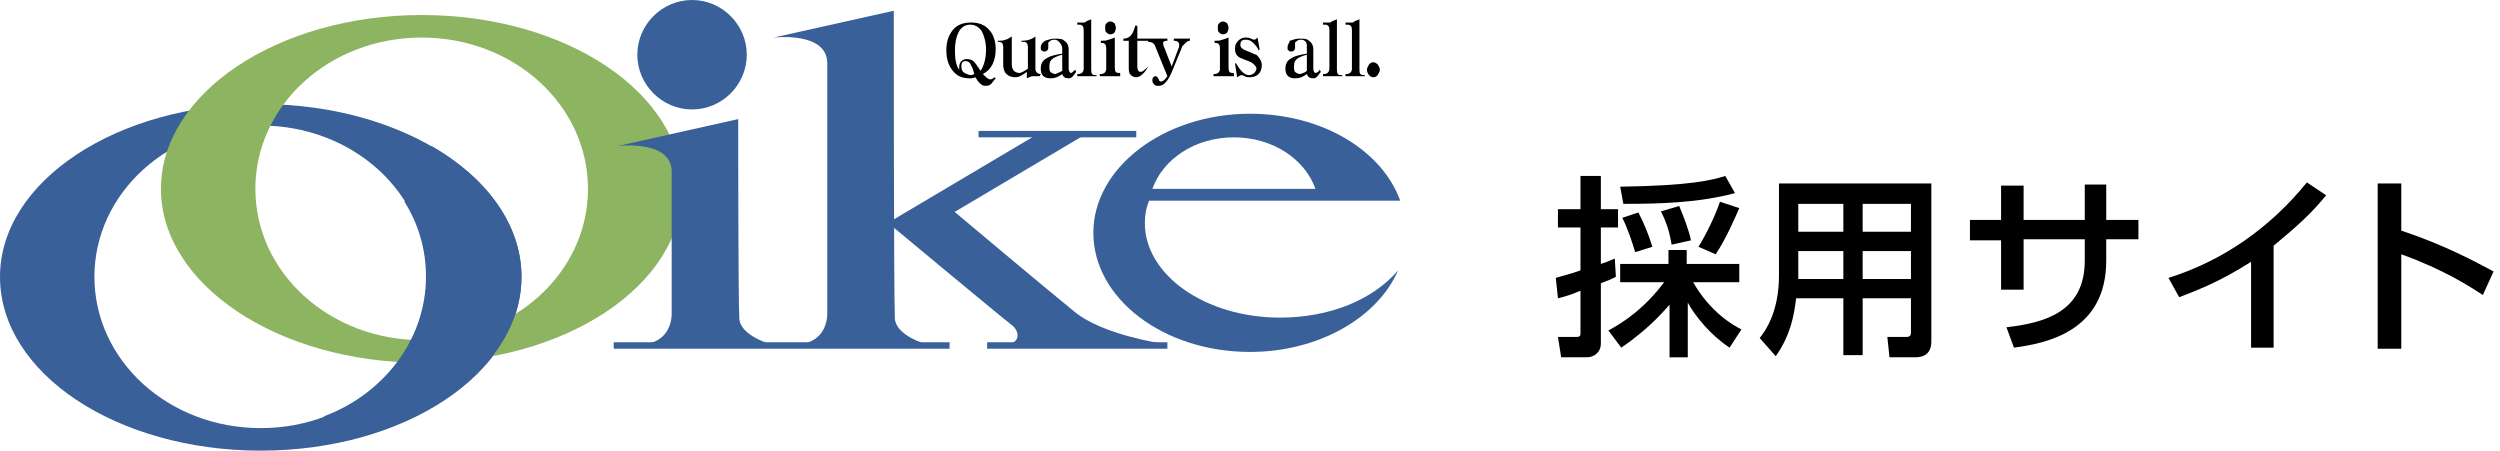 <?xml version="1.0" encoding="utf-8"?>
<!-- Generator: Adobe Illustrator 22.1.0, SVG Export Plug-In . SVG Version: 6.00 Build 0)  -->
<svg version="1.1" id="レイヤー_1" xmlns="http://www.w3.org/2000/svg" xmlns:xlink="http://www.w3.org/1999/xlink" x="0px"
	 y="0px" width="233px" height="42px" viewBox="0 0 233 42" style="enable-background:new 0 0 233 42;" xml:space="preserve">
<style type="text/css">
	.st0{fill:#3A609A;}
	.st1{fill:#8DB460;}
</style>
<path d="M91.4,6.6C91.1,6.2,91,6,90.9,5.9c-0.2-0.3-0.5-0.4-0.8-0.4c-0.2,0-0.4,0.1-0.5,0.2S89.4,6,89.4,6.2c0,0.1,0,0.2,0,0.3
	c-0.3-0.4-0.4-1-0.4-1.8c0-0.6,0.1-1.2,0.3-1.6c0.2-0.5,0.6-0.8,1.1-0.8s0.8,0.2,1.1,0.6c0.2,0.4,0.4,1,0.4,1.7
	C91.9,5.5,91.7,6.1,91.4,6.6 M92.2,2.8c-0.4-0.5-1-0.7-1.7-0.7s-1.3,0.2-1.7,0.7c-0.4,0.5-0.6,1.1-0.6,1.9s0.2,1.4,0.6,1.9
	s0.9,0.7,1.6,0.7c0.1,0,0.3,0,0.5-0.1C91.2,7.7,91.5,8,91.8,8c0.2,0,0.4,0,0.6-0.2c0.1-0.1,0.2-0.3,0.4-0.5l-0.1-0.1
	c-0.1,0.1-0.3,0.2-0.4,0.2c-0.2,0-0.4-0.2-0.7-0.5C92,6.7,92.3,6.4,92.5,6s0.3-0.9,0.3-1.4C92.8,3.9,92.6,3.2,92.2,2.8z M90.5,7
	c-0.2,0-0.4-0.1-0.6-0.2s-0.3-0.3-0.3-0.6c0-0.1,0-0.3,0.1-0.4s0.2-0.1,0.3-0.1c0.2,0,0.4,0.1,0.5,0.4c0.1,0.1,0.2,0.4,0.3,0.8
	C90.8,6.9,90.6,7,90.5,7z"/>
<path d="M96.9,7.1c-0.3,0-0.5,0-0.6,0c-0.2,0-0.4,0.1-0.6,0.2V6.7C95.3,7,95,7.2,94.6,7.2c-0.3,0-0.6-0.1-0.8-0.3
	c-0.2-0.2-0.3-0.5-0.3-0.8V4.4c0-0.3-0.1-0.5-0.4-0.5H93V3.8c0.3,0,0.5,0,0.7-0.1c0.1,0,0.3-0.1,0.6-0.3V6c0,0.3,0.1,0.5,0.2,0.6
	s0.3,0.2,0.5,0.2s0.5-0.2,0.8-0.4v-2c0-0.3-0.1-0.5-0.4-0.5h-0.2V3.8c0.5,0,0.9-0.1,1.3-0.4v3c0,0.3,0.2,0.5,0.5,0.5L96.9,7.1"/>
<path d="M98.4,6.9c-0.2,0-0.4-0.1-0.5-0.2s-0.1-0.3-0.1-0.5c0-0.4,0.1-0.6,0.4-0.8c0.2-0.1,0.4-0.2,0.8-0.3v1.5
	C98.7,6.8,98.5,6.8,98.4,6.9 M100.2,6.5c-0.2,0.2-0.3,0.3-0.4,0.3s-0.2-0.2-0.2-0.4V4.6c0-0.3-0.1-0.6-0.4-0.8
	c-0.2-0.2-0.5-0.2-0.9-0.2c-0.3,0-0.6,0.1-0.9,0.2C97.1,4,97,4.2,97,4.4c0,0.2,0,0.3,0.1,0.3c0.1,0.1,0.1,0.1,0.2,0.1s0.2,0,0.3-0.1
	c0.1-0.1,0.1-0.2,0.1-0.3c0,0,0-0.1,0-0.2s0-0.1,0-0.2s0.1-0.1,0.2-0.2c0.1-0.1,0.3-0.1,0.4-0.1c0.2,0,0.3,0.1,0.4,0.2
	C98.9,4.1,99,4.3,99,4.5V5c-0.6,0.1-1.1,0.2-1.4,0.4c-0.4,0.2-0.6,0.5-0.6,1c0,0.6,0.3,0.9,0.9,0.9c0.4,0,0.7-0.1,1.1-0.4
	c0.1,0.3,0.3,0.4,0.6,0.4c0.2,0,0.3-0.1,0.4-0.2s0.2-0.3,0.3-0.4L100.2,6.5z"/>
<path d="M102.3,7.1h-1.9V6.9h0.1c0.3,0,0.5-0.2,0.5-0.5V2.8c0-0.3-0.1-0.5-0.4-0.5h-0.2V2.1c0.3,0,0.5,0,0.7,0
	c0.1-0.1,0.3-0.2,0.6-0.3v4.7c0,0.4,0.1,0.5,0.4,0.5h0.1v0.1"/>
<path d="M104,2.6c0,0.2-0.1,0.3-0.1,0.4c-0.1,0.1-0.2,0.2-0.4,0.2c-0.2,0-0.3-0.1-0.4-0.2C103,2.9,103,2.8,103,2.6s0-0.3,0.1-0.4
	c0.1-0.1,0.2-0.2,0.4-0.2c0.1,0,0.3,0.1,0.4,0.2C103.9,2.3,104,2.4,104,2.6 M104.4,7.1h-1.9V6.9h0.1c0.3,0,0.5-0.2,0.5-0.5V4.5
	c0-0.3-0.1-0.5-0.4-0.5h-0.1V3.8c0.3,0,0.5,0,0.7-0.1c0.1,0,0.3-0.1,0.6-0.2v2.8c0,0.4,0.1,0.5,0.4,0.5h0.1
	C104.4,6.8,104.4,7.1,104.4,7.1z"/>
<path d="M106.9,6.4c-0.3,0.5-0.7,0.8-1,0.8c-0.2,0-0.4-0.1-0.5-0.2c-0.2-0.2-0.2-0.4-0.2-0.8V3.8h-0.5V3.6c0.6,0,0.9-0.4,1.1-1.2
	h0.2v1.2h1v0.2h-1v2.4c0,0.3,0.1,0.5,0.3,0.5c0.2,0,0.4-0.2,0.7-0.5L106.9,6.4"/>
<path d="M110.9,3.8c-0.2,0-0.3,0.1-0.4,0.2c-0.1,0.1-0.2,0.2-0.3,0.3l-0.9,2.2c-0.4,1-0.8,1.5-1.3,1.5c-0.2,0-0.3,0-0.4-0.1
	s-0.2-0.2-0.2-0.4c0-0.1,0-0.2,0.1-0.3c0.1-0.1,0.1-0.1,0.2-0.1s0.2,0.1,0.3,0.3c0,0.1,0.1,0.2,0.2,0.2c0.2,0,0.4-0.2,0.6-0.5
	l-1.1-2.7c-0.1-0.4-0.4-0.5-0.7-0.5V3.6h1.8v0.2c-0.3,0-0.4,0.1-0.4,0.2c0,0.1,0,0.2,0.1,0.4l0.7,1.8l0.6-1.6
	c0.1-0.2,0.1-0.3,0.1-0.4c0-0.3-0.2-0.4-0.5-0.4V3.6h1.5L110.9,3.8"/>
<path d="M114.5,2.6c0,0.2-0.1,0.3-0.1,0.4c-0.1,0.1-0.2,0.2-0.4,0.2c-0.2,0-0.3-0.1-0.4-0.2c-0.1-0.1-0.1-0.2-0.1-0.4s0-0.3,0.1-0.4
	c0.1-0.1,0.2-0.2,0.4-0.2c0.1,0,0.3,0.1,0.4,0.2C114.4,2.3,114.5,2.4,114.5,2.6 M115,7.1h-1.9V6.9h0.1c0.3,0,0.5-0.2,0.5-0.5V4.5
	c0-0.3-0.1-0.5-0.4-0.5h-0.1V3.8c0.3,0,0.5,0,0.7-0.1c0.1,0,0.3-0.1,0.6-0.2v2.8c0,0.4,0.1,0.5,0.4,0.5h0.1C115,6.8,115,7.1,115,7.1
	z"/>
<path d="M117.6,6.1c0,0.3-0.1,0.6-0.3,0.8c-0.2,0.2-0.5,0.3-0.8,0.3c-0.2,0-0.4,0-0.5-0.1C115.8,7,115.7,7,115.7,7
	c-0.1,0-0.2,0.1-0.4,0.2l-0.2-1.3h0.1c0.4,0.7,0.8,1.1,1.2,1.1c0.2,0,0.4-0.1,0.5-0.2s0.2-0.3,0.2-0.4c0-0.2-0.2-0.4-0.5-0.6l-1-0.4
	c-0.4-0.2-0.5-0.5-0.5-0.9c0-0.3,0.1-0.5,0.3-0.7c0.2-0.2,0.4-0.3,0.7-0.3c0.1,0,0.3,0,0.5,0.1s0.3,0.1,0.3,0.1
	c0.1,0,0.2-0.1,0.3-0.2l0.2,1.1l-0.1,0.1c-0.1-0.3-0.3-0.5-0.5-0.7s-0.4-0.3-0.7-0.3c-0.4,0-0.5,0.2-0.5,0.5c0,0.2,0.2,0.4,0.5,0.5
	c0.2,0.1,0.3,0.1,0.5,0.2s0.4,0.2,0.5,0.2C117.4,5.4,117.6,5.7,117.6,6.1"/>
<path d="M121.2,6.9c-0.2,0-0.4-0.1-0.5-0.2s-0.1-0.3-0.1-0.5c0-0.4,0.1-0.6,0.4-0.8c0.2-0.1,0.4-0.2,0.8-0.3v1.5
	C121.6,6.8,121.4,6.8,121.2,6.9 M123,6.5c-0.1,0.2-0.3,0.3-0.4,0.3s-0.2-0.2-0.2-0.4V4.6c0-0.3-0.1-0.6-0.4-0.8
	c-0.2-0.2-0.5-0.2-0.9-0.2c-0.3,0-0.6,0.1-0.9,0.2c0,0.2-0.2,0.3-0.2,0.6c0,0.2,0,0.3,0.1,0.3c0.1,0.1,0.1,0.1,0.2,0.1
	s0.2,0,0.3-0.1c0.1-0.1,0.1-0.2,0.1-0.3c0,0,0-0.1,0-0.2s0-0.1,0-0.2s0.1-0.1,0.2-0.2c0.1-0.1,0.3-0.1,0.4-0.1
	c0.2,0,0.3,0.1,0.4,0.2c0.1,0.1,0.1,0.3,0.1,0.6V5c-0.6,0.1-1.1,0.2-1.4,0.4c-0.4,0.2-0.6,0.5-0.6,1c0,0.6,0.3,0.9,0.9,0.9
	c0.4,0,0.7-0.1,1.1-0.4c0.1,0.3,0.3,0.4,0.6,0.4c0.2,0,0.3-0.1,0.4-0.2s0.2-0.3,0.3-0.4L123,6.5z"/>
<path d="M125.2,7.1h-1.9V6.9h0.1c0.3,0,0.5-0.2,0.5-0.5V2.8c0-0.3-0.1-0.5-0.4-0.5h-0.2V2.1c0.3,0,0.5,0,0.7,0
	c0.1-0.1,0.3-0.2,0.6-0.3v4.7c0,0.4,0.1,0.5,0.4,0.5h0.1v0.1"/>
<path d="M127.3,7.1h-1.9V6.9h0.1c0.3,0,0.5-0.2,0.5-0.5V2.8c0-0.3-0.1-0.5-0.4-0.5h-0.2V2.1c0.3,0,0.5,0,0.7,0
	c0.1-0.1,0.3-0.2,0.6-0.3v4.7c0,0.4,0.1,0.5,0.4,0.5h0.1v0.1"/>
<path d="M128.6,6.5c0,0.2-0.1,0.3-0.2,0.5c-0.1,0.1-0.2,0.2-0.4,0.2s-0.3-0.1-0.4-0.2s-0.2-0.3-0.2-0.5s0.1-0.3,0.2-0.5
	c0.1-0.1,0.2-0.2,0.4-0.2c0.1,0,0.3,0.1,0.4,0.2C128.5,6.2,128.6,6.3,128.6,6.5"/>
<path class="st0" d="M24.3,9.7C10.9,9.7,0,16.9,0,25.8C0,34.8,10.9,42,24.3,42s24.3-7.2,24.3-16.2C48.6,16.9,37.7,9.7,24.3,9.7
	 M24.3,39.9c-8.6,0-15.5-6.3-15.5-14.1s6.9-14.1,15.5-14.1S39.8,18,39.8,25.8S32.9,39.9,24.3,39.9z"/>
<path class="st1" d="M39.3,1.4C25.9,1.4,15,8.7,15,17.6s10.9,16.2,24.3,16.2s24.3-7.2,24.3-16.2C63.6,8.7,52.8,1.4,39.3,1.4
	 M39.3,31.7c-8.6,0-15.5-6.3-15.5-14.1S30.7,3.5,39.3,3.5s15.5,6.3,15.5,14.1S47.9,31.7,39.3,31.7z"/>
<path class="st0" d="M31.7,41.2c9.8-2.1,16.9-8.2,16.9-15.4c0-4.9-3.3-9.3-8.4-12.2l-2.5,5.2c1.3,2.1,2,4.4,2,7
	c0,5.8-3.9,10.9-9.5,13L31.7,41.2"/>
<path class="st0" d="M69.6,5.1c0,2.8-2.3,5.1-5.1,5.1c-2.8,0-5.1-2.3-5.1-5.1S61.7,0,64.5,0C67.3,0,69.6,2.3,69.6,5.1"/>
<rect x="57.2" y="31.9" class="st0" width="31.3" height="0.6"/>
<rect x="92" y="31.9" class="st0" width="16.8" height="0.6"/>
<rect x="91.2" y="12.2" class="st0" width="14.7" height="0.6"/>
<path class="st0" d="M68.8,11.1l-11.2,2.5c0,0,5-0.6,5,2.4s0,11.7,0,13.2c0,1.4-0.8,2.9-3,2.9h12.3c0,0-3-0.8-3-2.5
	C68.8,27.7,68.8,11.1,68.8,11.1"/>
<path class="st0" d="M83.3,1L72.1,3.5c0,0,5-0.6,5,2.4s0,21.9,0,23.3s-0.8,2.9-3,2.9h12.3c0,0-3-0.8-3-2.5C83.3,27.7,83.3,1,83.3,1"
	/>
<polyline class="st0" points="86.7,21.1 82.2,21.1 96.7,12.5 101.2,12.5 86.7,21.1 "/>
<path class="st0" d="M82.8,20.8c0,0,10.7,8.9,11.5,9.5C95.1,30.9,95,32,94,32h14.2c0,0-5.4-0.8-8-2.9s-12-10-12-10L82.8,20.8"/>
<path class="st0" d="M119.3,29.6c-7,0-12.6-4-12.6-8.8c0-0.7,0.1-1.4,0.4-2.1h23.4c-1.7-4.7-7.3-8.1-14-8.1c-8,0-14.6,5-14.6,11.1
	s6.5,11.1,14.6,11.1c6.4,0,11.9-3.2,13.8-7.6C128,27.9,124,29.6,119.3,29.6 M115,12.8c3.6,0,6.6,2,7.6,4.8h-15.2
	C108.4,14.8,111.4,12.8,115,12.8z"/>
<path d="M145,25.9c0.6-0.2,1.2-0.3,2.3-0.7v-4h-2.1v-1.7h2.1v-3.1h1.9v3.1h1.6v1.7h-1.6v3.4c0.9-0.3,1-0.4,1.3-0.5l0.1,1.7
	c-0.4,0.2-0.6,0.3-1.4,0.6V32c0,0.9-0.7,1.3-1.3,1.3h-2.4l-0.3-1.9h1.7c0.2,0,0.4,0,0.4-0.3v-4c-1.2,0.5-1.7,0.6-2.1,0.7L145,25.9z
	 M149.9,30.8c1.5-0.8,3.4-2.1,5.2-4.5H151v-1.7h4.5v-1.3h1.7v1.3h4.9v1.7h-4.3c1.6,2.8,3.7,4,4.5,4.4l-1.1,1.7
	c-1.7-1.1-3.2-2.9-3.9-4.2v5.1h-1.7v-4.9c-0.3,0.3-1.7,2.1-4.5,4L149.9,30.8z M161.7,18c-3.4,0.9-6.9,1-10.4,1l-0.3-1.6
	c6.6-0.1,8.5-0.6,9.8-1L161.7,18z M152.7,19.8c0.5,1,0.9,1.9,1.3,3.2l-1.6,0.5c-0.3-1-0.7-2.2-1.2-3.2L152.7,19.8z M156.5,19.2
	c0.3,0.7,0.9,2.2,1.1,3.2l-1.8,0.4c-0.2-1.1-0.4-1.9-1-3.1L156.5,19.2z M162.1,19.4c-0.4,0.9-1.2,2.8-2.2,4.3l-1.6-0.7
	c0.8-1.3,1.6-3,2-4.2L162.1,19.4z"/>
<path d="M180,31.8c0,0.5-0.1,1.5-1.5,1.5h-2.4l-0.2-1.9h1.8c0.1,0,0.4,0,0.4-0.4v-3.2h-4.5v5.3h-1.8v-5.3h-4.4
	c-0.2,1.6-0.5,3.4-1.9,5.4l-1.5-1.7c0.5-0.6,1.8-2.4,1.8-5.8v-8.6H180V31.8z M171.8,19h-4.2v2.6h4.2V19z M171.8,23.4h-4.2V26h4.2
	V23.4z M178.1,19h-4.5v2.6h4.5V19z M178.1,23.4h-4.5V26h4.5V23.4z"/>
<path d="M199.3,20.4v1.9h-3v2c0,6.6-5.6,7.7-8.6,8.1l-0.7-1.9c3.5-0.4,7.3-1.4,7.3-6.2v-2h-5.7V27h-2.1v-4.6h-2.9v-1.9h2.9v-3.2h2.1
	v3.2h5.7v-3.3h2v3.3h3V20.4z"/>
<path d="M211.9,32.4h-2.1v-8c-3,1.9-4.9,2.6-6.7,3.3l-1-1.8c5.1-1.6,9.5-4.7,12.9-8.9l1.8,1.2c-1.4,1.7-2.6,2.8-4.9,4.7V32.4z"/>
<path d="M231.4,27.5c-1.2-0.8-3.7-2.4-7.6-3.8v8.8h-2.2V17.1h2.2v4.4c4,1.3,7.1,3,8.6,3.8L231.4,27.5z"/>
</svg>
